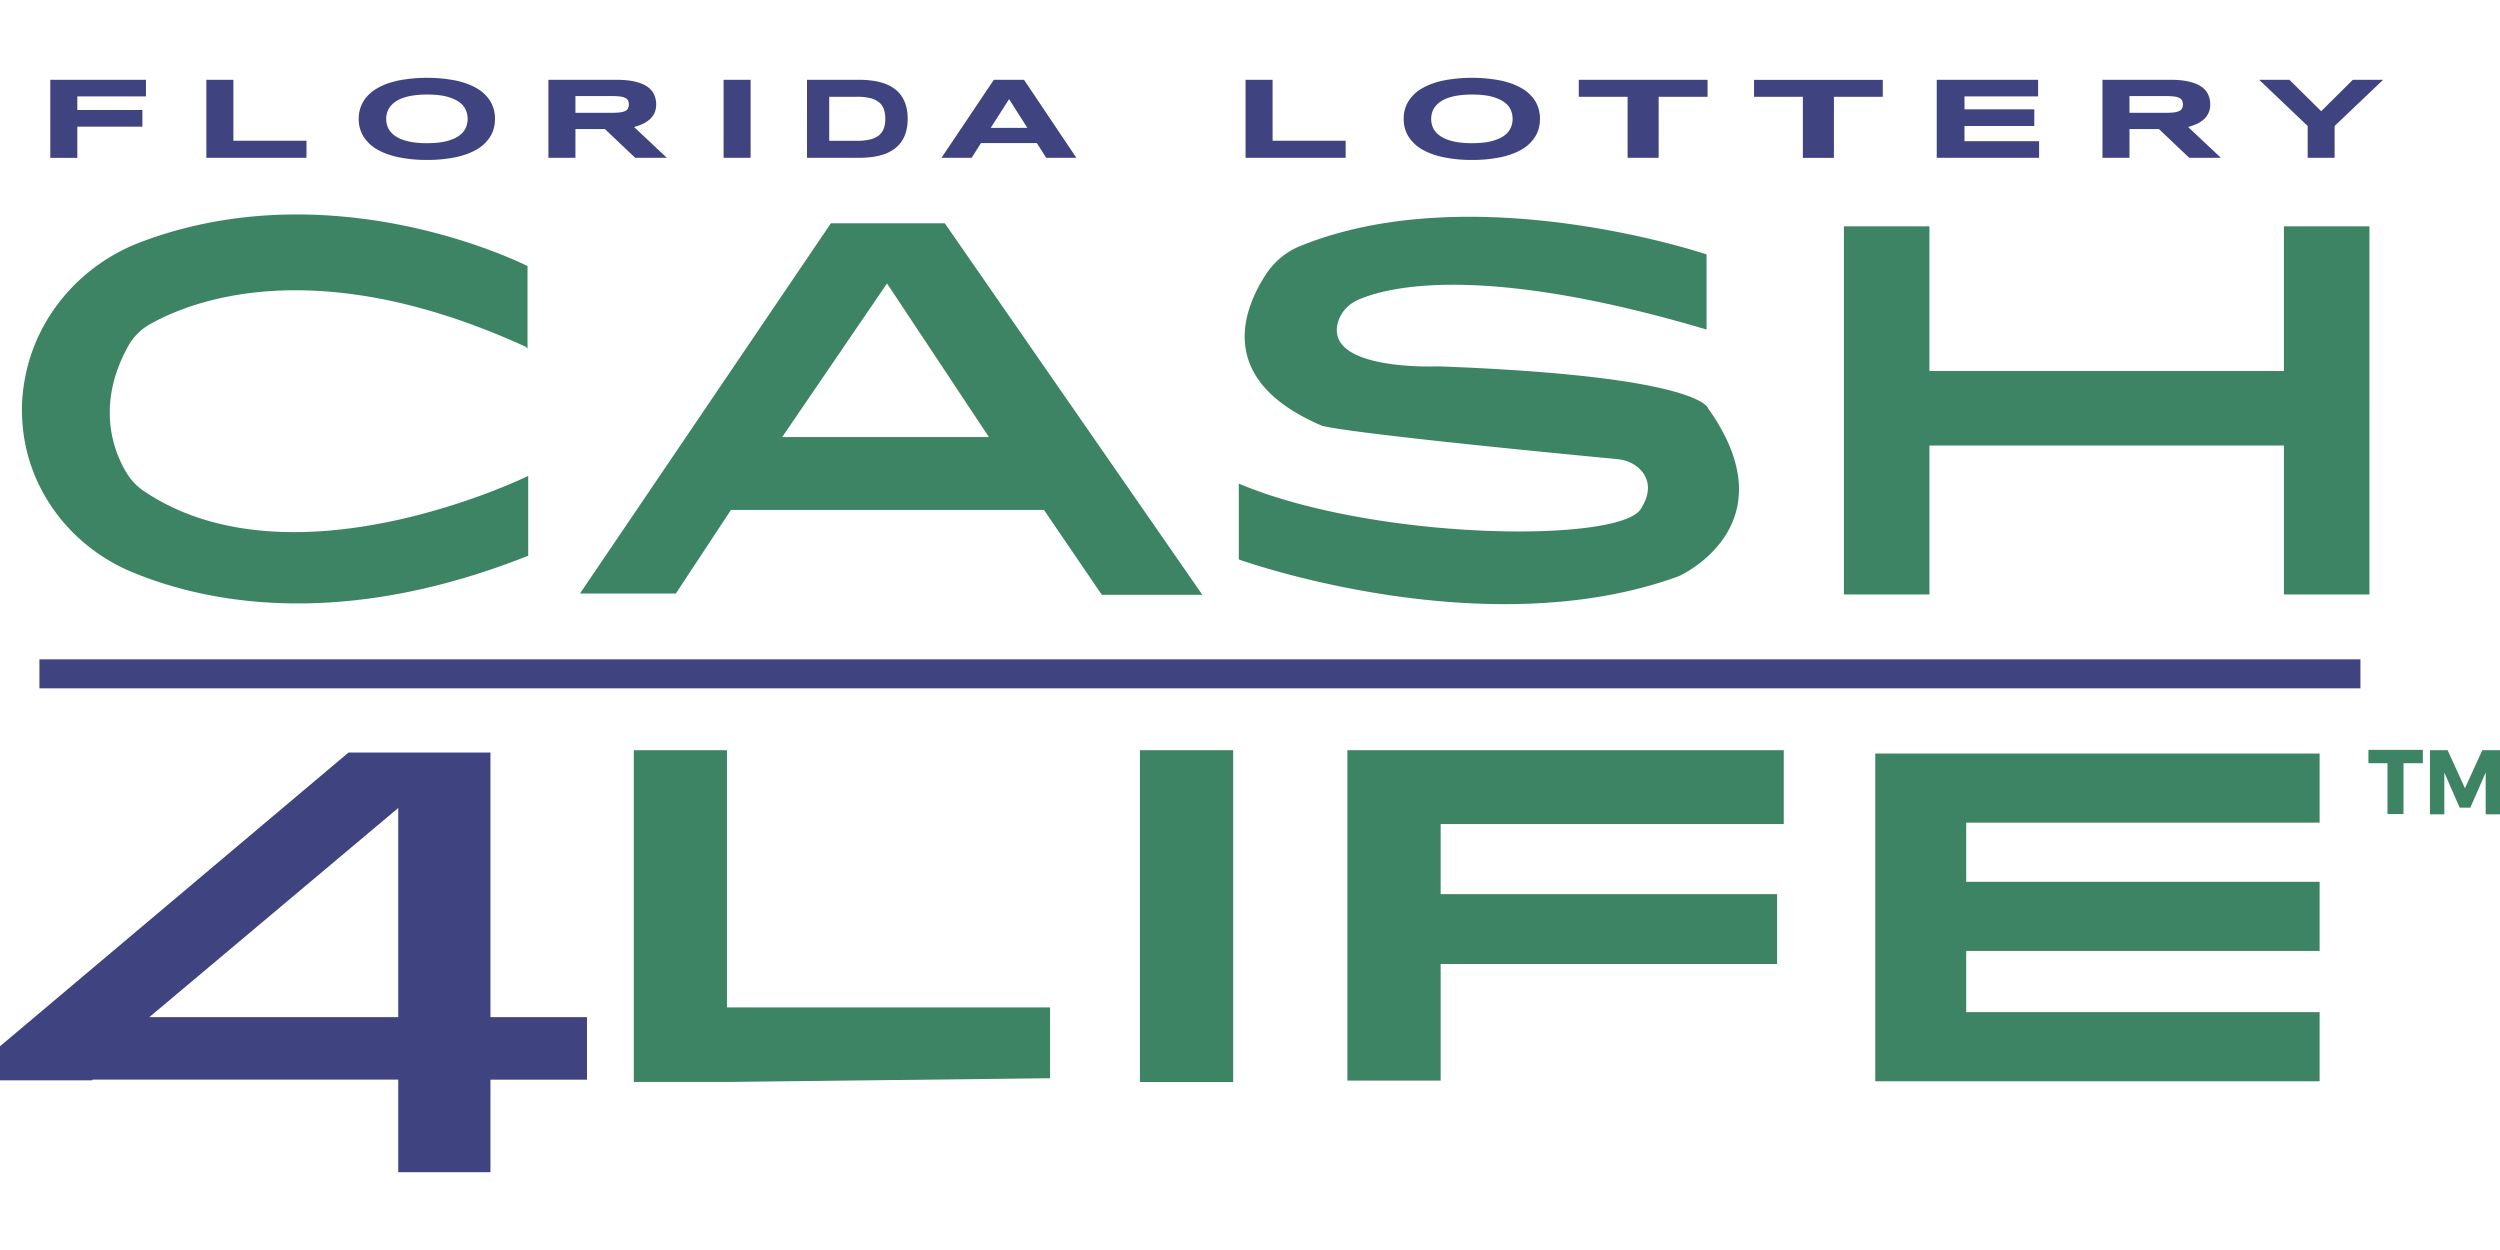 <svg xmlns="http://www.w3.org/2000/svg" viewBox="0 0 529.17 264.58"><defs><style>.cls-1{fill:#3d8464}.cls-2{fill:#3f4481}</style></defs><g data-name="Layer 1"><path d="M111.663 73.858V56.325s-40.45-20.727-81.817-5.098C17.042 56.034 7.429 67.206 5.17 80.723a35.419 35.419 0 0 0-.35 9.614c1.268 13.794 10.532 25.607 23.335 30.836 15.41 6.365 43.917 12.235 83.653-3.54v-16.896s-49.641 24.393-81.191 3.32a12.45 12.45 0 0 1-4.108-4.456c-2.622-4.53-6.088-14.144.568-26.234a11.944 11.944 0 0 1 4.661-4.734c8.492-4.807 35.002-15.63 79.633 4.807M199.991 47.265H175.87l-53.108 78.365h20.29l11.668-17.688h66.26l12.236 17.96h21.281zM165.557 92.52l22.199-32.525 21.572 32.525zM361.222 69.755V53.849s-49.145-16.62-85.852-1.836a15.686 15.686 0 0 0-7.428 6.089c-4.734 7.283-10.823 22.271 11.74 31.958 0 0 1.267 1.267 62.794 7.137 1.98.219 3.816 1.063 5.098 2.622 1.34 1.704 2.054 4.239-.277 7.924-4.661 7.283-56.356 6.715-85.08-5.375v16.052s51.84 18.673 93.135 3.54c0 0 23.903-10.605 6.22-35.498 0 0-1.136-6.86-57.143-8.914 0 0-23.83 1.063-21.28-9.119.568-2.257 2.257-4.107 4.457-5.025 6.584-2.84 26.728-7.574 73.616 6.35zM483.431 94.299v31.535h18.106V47.906H483.43v30.618h-75.03V47.906h-18.105v77.928h18.106V94.299zM490.99 228.87v-14.64h-74.81v-12.949h74.81v-14.638h-74.81V174.13h74.81v-14.634h-94.052v69.373h19.242zM376.152 204.049v-14.785H304.94v-14.842h72.626v-15.625h-92.363v69.927h19.737v-24.675zM241.286 158.797h19.737v70.222h-19.737zM222.263 213.24h-68.388v-54.443h-19.722v70.218h19.722l68.388-.786z" class="cls-1"/><path d="M124.248 215.294h-20.436v-56.002h-30.05L0 221.46v7.21h19.518l.073-.146h64.702v19.591h19.519v-19.59h20.436zm-92.64 0 52.685-44.266v44.266zM8.346 139.555h491.282v6.147H8.346z" class="cls-2"/><path d="M508.747 161.545v10.75h-3.394v-10.75h-4.035v-2.825h11.522v2.825zM526.138 172.368v-8.842l-3.248 7.429h-2.257l-3.249-7.429v8.842h-3.044v-13.576h3.743l3.671 8.055 3.67-8.055h3.744v13.576z" class="cls-1"/><path d="M16.368 20.411v2.874H30.14v3.525H16.368v6.6h-5.723V16.889h20.247v3.522zM43.68 33.407V16.889h5.722v12.9h15.47v3.618zM104.77 25.16q0 2.128-1.002 3.756a8.081 8.081 0 0 1-2.87 2.724q-1.865 1.095-4.525 1.653a29.167 29.167 0 0 1-5.972.56 29.39 29.39 0 0 1-5.992-.56q-2.675-.56-4.557-1.653a8.17 8.17 0 0 1-2.9-2.724 6.936 6.936 0 0 1-1.02-3.756 6.94 6.94 0 0 1 1.02-3.757 8.166 8.166 0 0 1 2.9-2.722q1.878-1.094 4.552-1.654a32.294 32.294 0 0 1 11.969 0q2.658.56 4.526 1.654a8.078 8.078 0 0 1 2.87 2.722 7.02 7.02 0 0 1 1.001 3.757zm-5.784 0a4.824 4.824 0 0 0-.374-1.846 4.025 4.025 0 0 0-1.342-1.653q-.964-.729-2.622-1.19t-4.251-.456a19.434 19.434 0 0 0-3.039.21 11.286 11.286 0 0 0-2.268.582 6.531 6.531 0 0 0-1.602.874 4.65 4.65 0 0 0-1.033 1.07 3.856 3.856 0 0 0-.547 1.19 4.807 4.807 0 0 0-.162 1.22 4.925 4.925 0 0 0 .162 1.238 3.84 3.84 0 0 0 .547 1.197 4.574 4.574 0 0 0 1.033 1.064 6.472 6.472 0 0 0 1.602.86 11.405 11.405 0 0 0 2.268.582 19.245 19.245 0 0 0 3.039.204q2.575 0 4.241-.458t2.622-1.19a4.025 4.025 0 0 0 1.352-1.653 4.818 4.818 0 0 0 .374-1.845zM121.8 33.407h-5.72V16.889h14.343q2.314 0 3.932.373t2.622 1.057a4.118 4.118 0 0 1 1.457 1.654 4.995 4.995 0 0 1 .456 2.157 4.156 4.156 0 0 1-.379 1.828 4.182 4.182 0 0 1-1.02 1.34 6.033 6.033 0 0 1-1.488.944 11.76 11.76 0 0 1-1.789.638l6.94 6.527h-6.701l-6.41-6.083h-6.242zm11.306-11.3a1.875 1.875 0 0 0-.162-.818 1.228 1.228 0 0 0-.562-.547 3.384 3.384 0 0 0-1.072-.306 12.116 12.116 0 0 0-1.673-.096h-7.836v3.533h7.836a12.116 12.116 0 0 0 1.674-.096 3.384 3.384 0 0 0 1.072-.306 1.235 1.235 0 0 0 .562-.547 1.875 1.875 0 0 0 .16-.818zM153.161 33.407V16.889h5.722v16.518zM192.126 25.136a9.88 9.88 0 0 1-.369 2.819 7.022 7.022 0 0 1-1.031 2.145 6.461 6.461 0 0 1-1.603 1.552 8.387 8.387 0 0 1-2.07 1.02 12.936 12.936 0 0 1-2.457.557 20.895 20.895 0 0 1-2.748.175h-11.033V16.889h11.018a20.895 20.895 0 0 1 2.749.175 13.1 13.1 0 0 1 2.463.558 8.674 8.674 0 0 1 2.083 1.02 6.306 6.306 0 0 1 1.602 1.55 7.113 7.113 0 0 1 1.031 2.146 9.77 9.77 0 0 1 .365 2.798zm-4.737 0a5.982 5.982 0 0 0-.324-2.068 3.251 3.251 0 0 0-1.038-1.448 4.762 4.762 0 0 0-1.868-.854 11.944 11.944 0 0 0-2.81-.282h-5.829v9.322h5.827a11.944 11.944 0 0 0 2.81-.282 4.668 4.668 0 0 0 1.868-.866 3.33 3.33 0 0 0 1.039-1.456 5.972 5.972 0 0 0 .329-2.066zM219.466 30.28H207.65l-1.99 3.127h-6.384l11.09-16.518h6.384l11.089 16.518h-6.384zm-9.76-3.221h7.744l-3.86-6.076zM263.645 33.407V16.889h5.721v12.9h15.47v3.618zM325.958 25.16q0 2.128-1.002 3.756a8.081 8.081 0 0 1-2.87 2.724q-1.866 1.095-4.525 1.653a29.157 29.157 0 0 1-5.972.56 29.39 29.39 0 0 1-5.993-.56q-2.674-.56-4.556-1.653a8.17 8.17 0 0 1-2.9-2.724 6.936 6.936 0 0 1-1.02-3.756 6.94 6.94 0 0 1 1.02-3.757 8.166 8.166 0 0 1 2.9-2.722q1.877-1.094 4.55-1.654a32.294 32.294 0 0 1 11.97 0q2.659.56 4.525 1.654a8.078 8.078 0 0 1 2.878 2.722 7.02 7.02 0 0 1 .995 3.757zm-5.784 0a4.824 4.824 0 0 0-.377-1.846 4.025 4.025 0 0 0-1.342-1.653q-.964-.729-2.63-1.19t-4.24-.456a19.434 19.434 0 0 0-3.04.21 11.245 11.245 0 0 0-2.266.582 6.515 6.515 0 0 0-1.602.874 4.65 4.65 0 0 0-1.033 1.07 3.856 3.856 0 0 0-.547 1.19 4.807 4.807 0 0 0-.162 1.22 4.925 4.925 0 0 0 .162 1.238 3.84 3.84 0 0 0 .547 1.197 4.574 4.574 0 0 0 1.033 1.064 6.457 6.457 0 0 0 1.602.86 11.361 11.361 0 0 0 2.267.582 19.245 19.245 0 0 0 3.038.204q2.575 0 4.242-.458t2.629-1.19a4.025 4.025 0 0 0 1.342-1.653 4.818 4.818 0 0 0 .377-1.845zM351.084 20.484v12.923h-6.575V20.484h-10.333v-3.595h27.259v3.595zM409.946 33.407V16.889h21.452v3.522h-15.577v2.73h14.775v3.523H415.82v3.22h15.793v3.523zM450.745 33.407h-5.722V16.889h14.343q2.315 0 3.926.373t2.622 1.057a4.132 4.132 0 0 1 1.465 1.654 5.015 5.015 0 0 1 .455 2.157 4.156 4.156 0 0 1-.379 1.828 4.182 4.182 0 0 1-1.02 1.34 6.033 6.033 0 0 1-1.488.944 11.704 11.704 0 0 1-1.789.638l6.94 6.527h-6.701l-6.41-6.083h-6.245zm11.305-11.3a1.875 1.875 0 0 0-.168-.818 1.228 1.228 0 0 0-.562-.547 3.384 3.384 0 0 0-1.072-.306 12.116 12.116 0 0 0-1.674-.096h-7.835v3.533h7.835a12.116 12.116 0 0 0 1.674-.096 3.384 3.384 0 0 0 1.072-.306 1.235 1.235 0 0 0 .562-.547 1.875 1.875 0 0 0 .168-.818zM494.166 26.664v6.744h-5.707v-6.744l-10.272-9.775h6.41l6.724 6.648 6.7-6.648h6.41zM388.184 20.495v12.923h-6.575V20.495h-10.333v-3.59h27.25v3.59z" class="cls-2"/></g><title>Cash4Life at Florida Lottery</title></svg>
